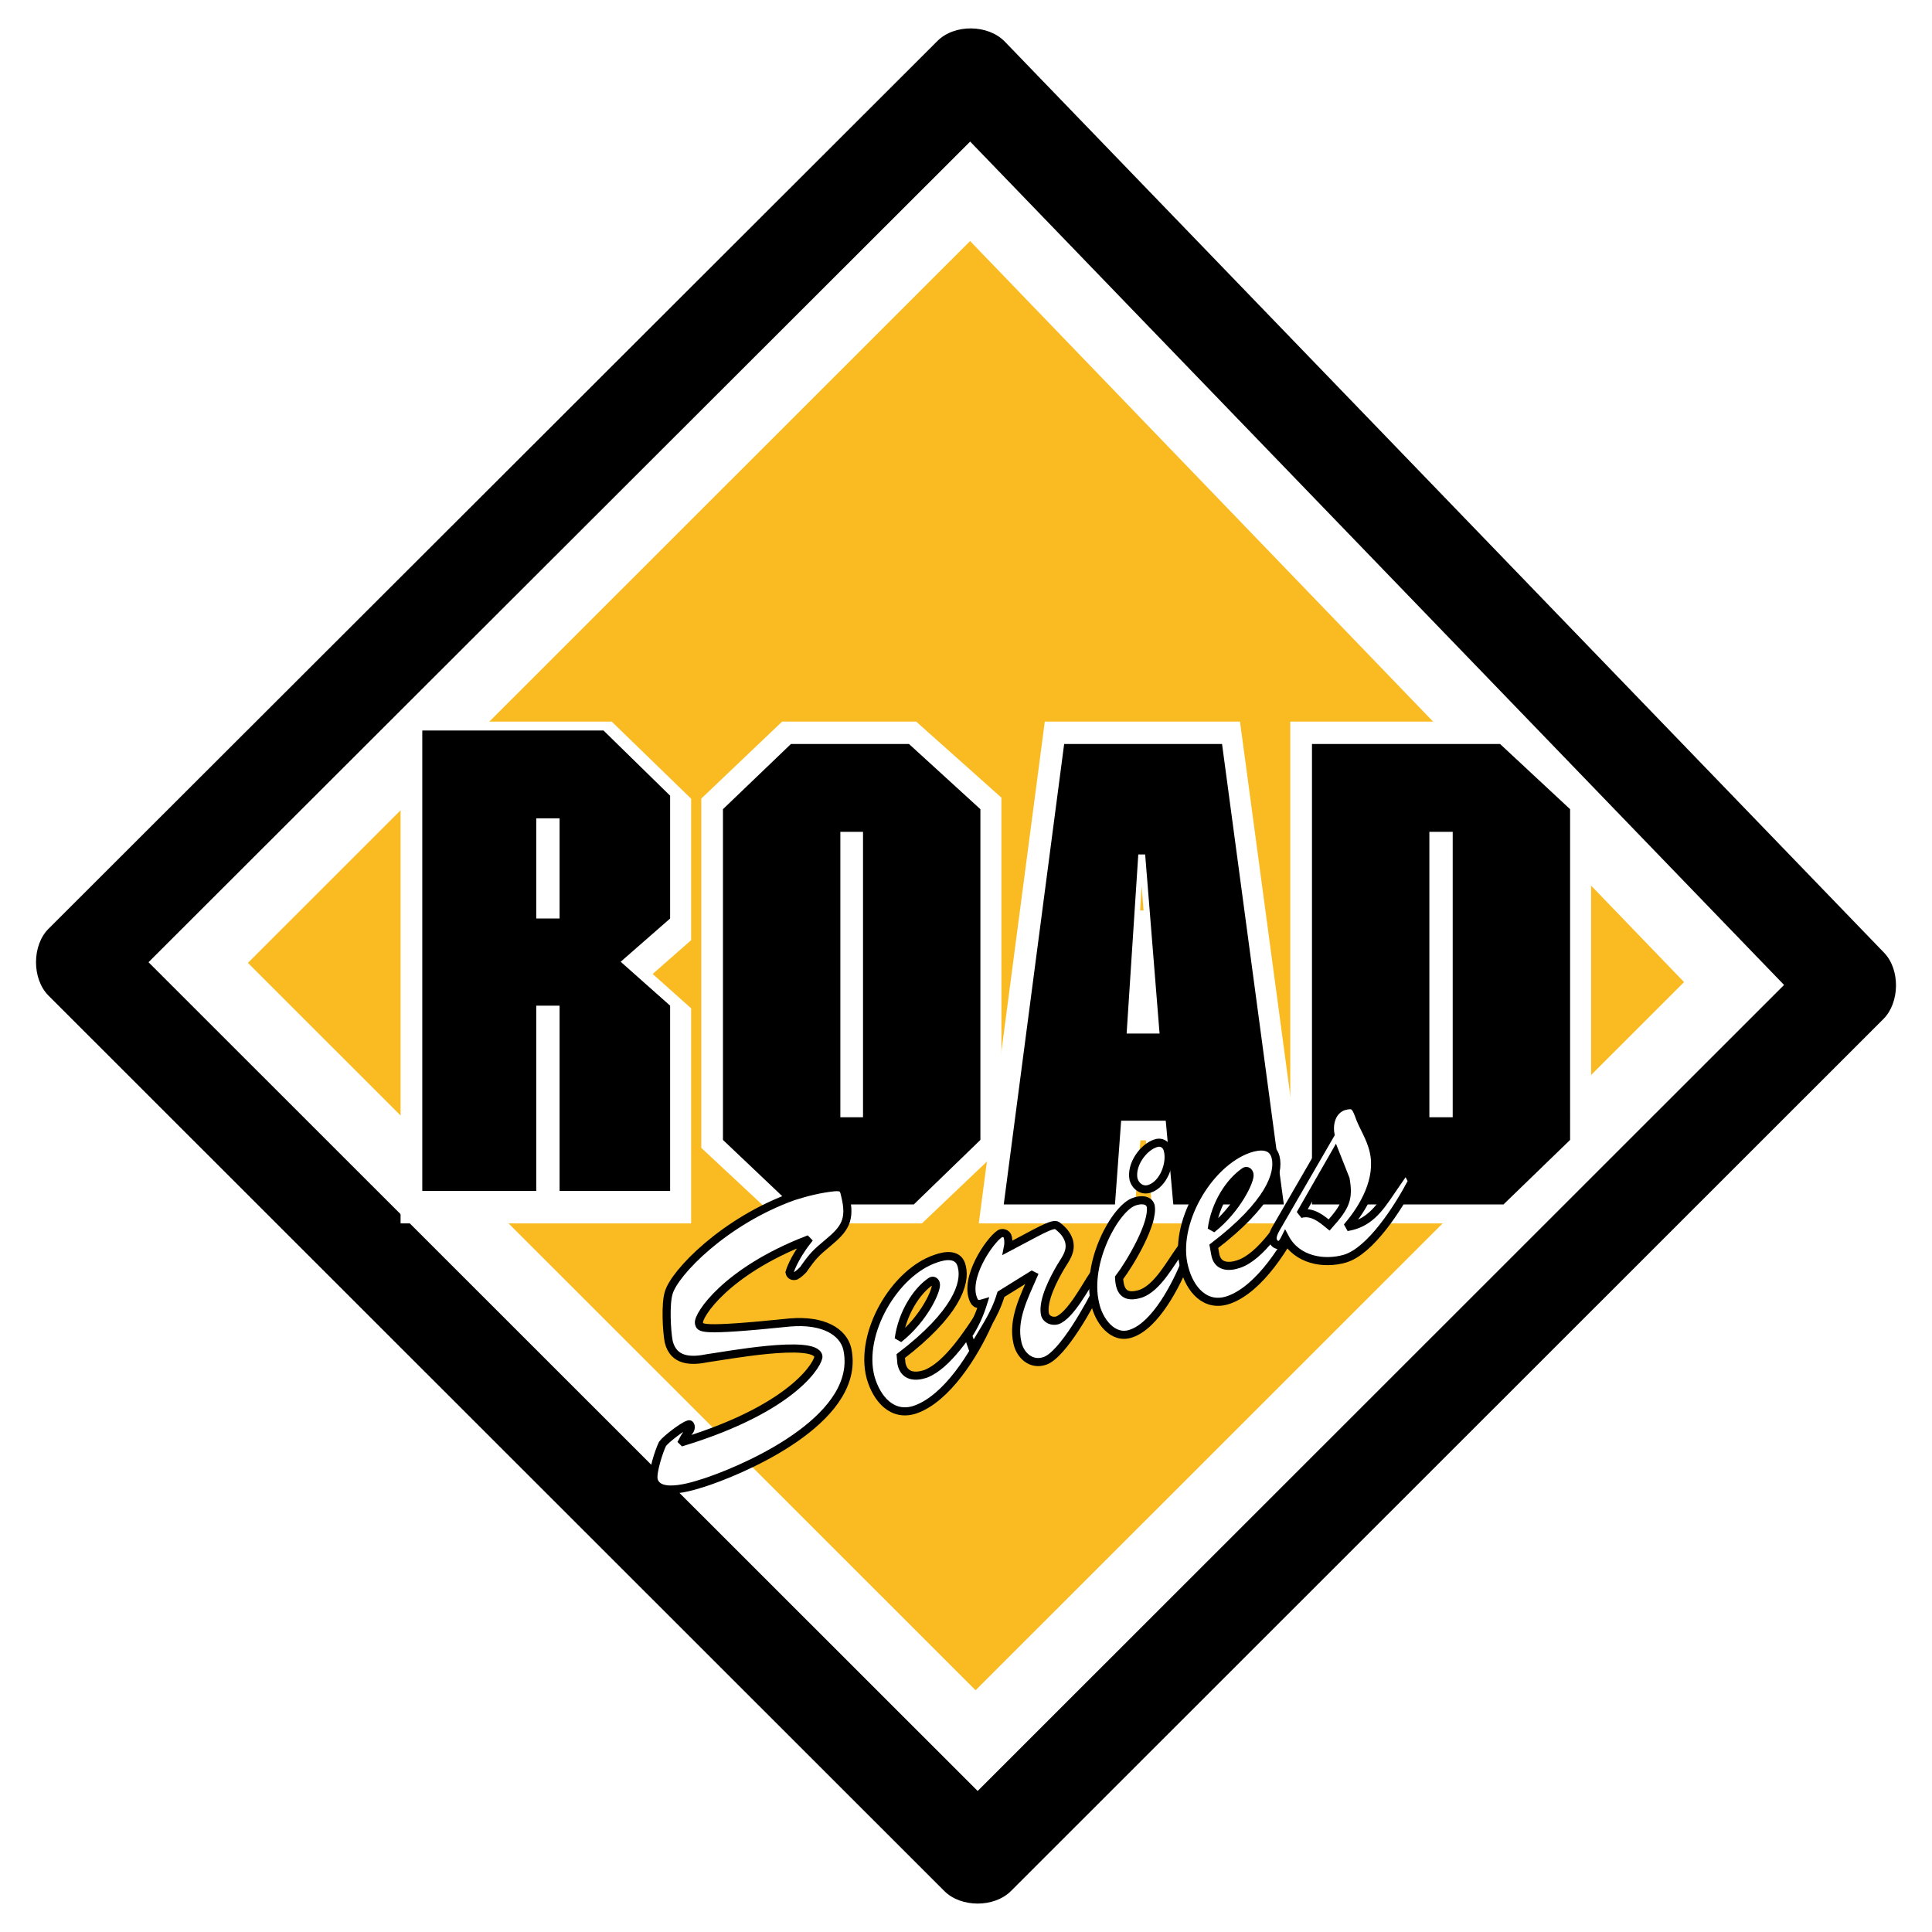 <?xml version="1.0" encoding="utf-8"?>
<!-- Generator: Adobe Illustrator 13.0.0, SVG Export Plug-In . SVG Version: 6.00 Build 14948)  -->
<!DOCTYPE svg PUBLIC "-//W3C//DTD SVG 1.0//EN" "http://www.w3.org/TR/2001/REC-SVG-20010904/DTD/svg10.dtd">
<svg version="1.0" id="Layer_1" xmlns="http://www.w3.org/2000/svg" xmlns:xlink="http://www.w3.org/1999/xlink" x="0px" y="0px"
	 width="192.756px" height="192.756px" viewBox="0 0 192.756 192.756" enable-background="new 0 0 192.756 192.756"
	 xml:space="preserve">
<g>
	<polygon fill-rule="evenodd" clip-rule="evenodd" fill="#FFFFFF" points="0,0 192.756,0 192.756,192.756 0,192.756 0,0 	"/>
	<polygon fill-rule="evenodd" clip-rule="evenodd" fill="#FFFFFF" points="96.856,7.414 184.594,98.326 97.541,185.338 8.16,96 
		96.856,7.414 	"/>
	<path d="M100.248,4.151l87.737,90.913c1.604,1.663,1.562,4.965-0.074,6.6l-87.053,87.01c-1.663,1.662-4.973,1.662-6.636,0
		L4.842,99.336c-1.665-1.664-1.666-5.009,0-6.673L93.538,4.078C95.231,2.386,98.586,2.43,100.248,4.151L100.248,4.151z
		 M96.794,14.126L14.817,96.001l82.724,82.685l80.455-80.418L96.794,14.126L96.794,14.126z"/>
	<polygon fill-rule="evenodd" clip-rule="evenodd" fill="#FABB22" points="96.787,24.049 168.019,97.984 97.335,168.635 
		24.734,96.068 96.787,24.049 	"/>
	<path fill-rule="evenodd" clip-rule="evenodd" fill="#FFFFFF" d="M60.487,73.339l7.123,6.915v12.938l-4.521,3.971l4.521,4.04v19.51
		H55.008v-18.416h-0.822v18.416H41.31V73.339H60.487L60.487,73.339z M52.679,93.604v-11.57h3.835v11.57H52.679L52.679,93.604z
		 M54.186,92.097h0.822v-8.557h-0.822V92.097L54.186,92.097z"/>
	<path fill="none" stroke="#FFFFFF" stroke-width="2.688" stroke-miterlimit="2.613" d="M60.487,73.339l7.124,6.915v12.938
		l-4.521,3.971l4.521,4.04v19.51H55.008v-18.416h-0.822v18.416H41.31V73.339H60.487L60.487,73.339z M52.679,93.603V82.034h3.836
		v11.569H52.679L52.679,93.603z M54.186,92.097h0.822v-8.557h-0.822V92.097L54.186,92.097z"/>
	<path fill-rule="evenodd" clip-rule="evenodd" fill="#FFFFFF" d="M90.897,73.339l7.671,6.845v33.751l-7.123,6.777H78.569
		l-7.26-6.777V80.254l7.26-6.915H90.897L90.897,73.339z M83.021,112.018V82.034h3.835v29.984H83.021L83.021,112.018z
		 M84.528,110.512h0.753V83.541h-0.753V110.512L84.528,110.512z"/>
	<path fill="none" stroke="#FFFFFF" stroke-width="2.688" stroke-miterlimit="2.613" d="M90.897,73.339l7.671,6.845v33.751
		l-7.123,6.777H78.569l-7.26-6.777V80.254l7.26-6.915H90.897L90.897,73.339z M83.021,112.018V82.034h3.835v29.984H83.021
		L83.021,112.018z M84.528,110.512h0.753V83.541h-0.753V110.512L84.528,110.512z"/>
	<path fill-rule="evenodd" clip-rule="evenodd" fill="#FFFFFF" d="M105.418,73.339h17.122l6.37,47.374h-12.603l-0.753-8.283h-3.014
		l-0.685,8.283H99.185L105.418,73.339L105.418,73.339z M111.582,103.734l1.232-19.373h2.123l1.507,19.373H111.582L111.582,103.734z
		 M113.911,90.933l-0.686,11.227h1.575L113.911,90.933L113.911,90.933z"/>
	<path fill="none" stroke="#FFFFFF" stroke-width="2.688" stroke-miterlimit="2.613" d="M105.418,73.339h17.122l6.37,47.374
		h-12.603l-0.753-8.283h-3.014l-0.685,8.283H99.185L105.418,73.339L105.418,73.339z M111.582,103.734l1.232-19.373h2.123
		l1.507,19.373H111.582L111.582,103.734z M113.911,90.933l-0.686,11.227h1.575L113.911,90.933L113.911,90.933z"/>
	<path fill-rule="evenodd" clip-rule="evenodd" fill="#FFFFFF" d="M149.868,73.339l7.533,6.915v33.682l-7.122,6.777h-20.205V73.339
		H149.868L149.868,73.339z M141.786,112.018V82.034h3.904v29.984H141.786L141.786,112.018z M143.293,110.512h0.822V83.541h-0.822
		V110.512L143.293,110.512z"/>
	<path fill="none" stroke="#FFFFFF" stroke-width="2.688" stroke-miterlimit="2.613" d="M149.868,73.339l7.533,6.915v33.682
		l-7.122,6.777h-20.205V73.339H149.868L149.868,73.339z M141.786,112.018V82.034h3.904v29.984H141.786L141.786,112.018z
		 M143.293,110.512h0.822V83.541h-0.822V110.512L143.293,110.512z"/>
	<path fill-rule="evenodd" clip-rule="evenodd" d="M66.857,79.386l-6.645-6.504H42.131v45.937h11.37v-18.484h2.329v18.484h11.027
		v-18.484l-4.932-4.381l4.932-4.314V79.386L66.857,79.386z M55.83,91.639h-2.329v-9.995h2.329V91.639L55.83,91.639z"/>
	<path fill-rule="evenodd" clip-rule="evenodd" d="M97.814,80.733l-7.123-6.504h-11.78l-6.781,6.504v32.997l6.781,6.436h12.26
		l6.643-6.436V80.733L97.814,80.733z M86.104,111.471h-2.262V82.993h2.262V111.471L86.104,111.471z"/>
	<path fill-rule="evenodd" clip-rule="evenodd" d="M121.924,74.229h-15.753l-6.027,45.937h11.097l0.616-8.354h4.451l0.753,8.354
		h11.027L121.924,74.229L121.924,74.229z M115.69,103.119h-3.287l1.164-17.868h0.686L115.69,103.119L115.69,103.119z"/>
	<path fill-rule="evenodd" clip-rule="evenodd" d="M156.649,80.733l-6.986-6.504h-18.767v45.937h19.108l6.645-6.436V80.733
		L156.649,80.733z M144.937,111.471h-2.328V82.993h2.328V111.471L144.937,111.471z"/>
	<path fill-rule="evenodd" clip-rule="evenodd" fill="#FFFFFF" d="M69.733,132.008c-0.137-0.752,2.671-5.133,10.753-8.283
		l0.068,0.07c-1.438,1.848-1.781,3.08-1.781,3.148c0.068,0.342,0.343,0.41,0.616,0.342c0.274-0.137,0.548-0.41,0.753-0.617
		c0.959-1.369,1.233-1.643,2.466-2.67c1.644-1.369,2.329-2.258,1.712-4.723c-0.137-0.686-0.274-0.889-1.096-0.822
		c-1.37,0.137-2.74,0.48-4.041,0.891c-6.918,2.465-11.918,7.668-12.467,9.652c-0.342,1.096-0.205,3.766,0,4.861
		c0.479,1.984,2.261,1.984,3.904,1.643c1.576-0.205,10.617-1.918,11.028-0.205c0.137,0.479-2.124,5.066-13.493,8.557l-0.069-0.068
		c0.138-0.273,0.273-0.479,0.41-0.684c0.206-0.205,0.48-0.48,0.412-0.822c-0.069-0.205-0.137-0.205-0.274-0.137
		c-0.479,0.137-2.192,1.438-2.535,1.918c-0.342,0.684-1.027,2.805-0.89,3.559c0.479,1.916,4.315,0.547,5.548,0.137
		c4.52-1.574,15.273-6.504,13.767-13.213c-0.412-1.643-2.329-2.875-5.685-2.6C69.528,132.898,69.87,132.488,69.733,132.008
		L69.733,132.008z"/>
	<path fill="none" stroke="#000000" stroke-width="0.808" stroke-miterlimit="2.613" d="M69.733,132.008
		c-0.137-0.752,2.671-5.133,10.753-8.283l0.068,0.07c-1.438,1.848-1.781,3.148-1.781,3.148c0.068,0.342,0.343,0.41,0.616,0.342
		c0.274-0.137,0.548-0.41,0.753-0.617c0.959-1.369,1.233-1.643,2.466-2.67c1.644-1.369,2.329-2.258,1.712-4.723
		c-0.137-0.686-0.274-0.889-1.096-0.822c-1.37,0.137-2.74,0.48-4.041,0.891c-6.918,2.465-11.918,7.668-12.467,9.652
		c-0.342,1.096-0.205,3.766,0,4.861c0.479,1.984,2.261,1.984,3.904,1.643c1.576-0.205,10.617-1.918,11.028-0.205
		c0.137,0.479-2.124,5.066-13.493,8.557l-0.069-0.068c0.138-0.273,0.273-0.479,0.41-0.684c0.206-0.205,0.48-0.48,0.412-0.822
		c-0.069-0.205-0.137-0.205-0.274-0.137c-0.479,0.137-2.192,1.438-2.535,1.918c-0.342,0.684-1.027,2.805-0.89,3.559
		c0.479,1.916,4.315,0.547,5.548,0.137c4.52-1.574,15.273-6.504,13.767-13.213c-0.412-1.643-2.329-2.875-5.685-2.6
		C69.528,132.898,69.87,132.488,69.733,132.008L69.733,132.008z"/>
	<path fill-rule="evenodd" clip-rule="evenodd" fill="#FFFFFF" d="M97.952,130.912c-1.302,1.986-3.425,5.342-5.616,6.162
		c-1.028,0.344-2.123,0.273-2.398-1.027l-0.068-0.752c5.547-4.244,6.506-7.258,6.096-8.9c-0.274-1.369-1.644-1.164-2.603-0.82
		c-4.109,1.369-7.67,7.461-6.506,11.844c0.617,2.189,2.192,3.971,4.452,3.217c3.151-1.096,5.89-5.477,7.26-8.557L97.952,130.912
		L97.952,130.912z M89.665,133.582c0.342-2.531,1.78-4.791,3.219-5.75c0.205-0.137,0.411,0,0.479,0.205
		C93.568,128.586,92.199,131.598,89.665,133.582L89.665,133.582z"/>
	<path fill="none" stroke="#000000" stroke-width="0.808" stroke-miterlimit="2.613" d="M97.952,130.912
		c-1.302,1.986-3.425,5.342-5.616,6.162c-1.028,0.344-2.123,0.273-2.398-1.027l-0.068-0.752c5.547-4.244,6.506-7.258,6.096-8.9
		c-0.274-1.369-1.644-1.164-2.603-0.82c-4.109,1.369-7.67,7.461-6.506,11.844c0.617,2.189,2.192,3.971,4.452,3.217
		c3.151-1.096,5.89-5.477,7.26-8.557L97.952,130.912L97.952,130.912z M89.665,133.582c0.342-2.531,1.78-4.791,3.219-5.75
		c0.205-0.137,0.411,0,0.479,0.205C93.568,128.586,92.199,131.598,89.665,133.582L89.665,133.582z"/>
	
		<path fill-rule="evenodd" clip-rule="evenodd" fill="#FFFFFF" stroke="#000000" stroke-width="0.808" stroke-miterlimit="2.613" d="
		M102.951,127.217l0.137,0.068c-0.889,2.055-2.122,4.381-1.574,6.709c0.273,1.232,1.369,2.26,2.74,1.779
		c1.779-0.615,4.52-5.613,5.409-7.461l-0.547-1.164c-0.822,1.232-2.328,4.107-3.63,4.586c-0.479,0.139-1.096-0.068-1.232-0.615
		c-0.274-1.369,0.89-3.561,1.575-4.725c0.547-0.889,1.095-1.572,0.82-2.6c-0.205-0.617-0.547-1.029-1.163-1.508
		c-0.412-0.342-2.055,0.686-4.932,2.191c0.068-0.342,0.068-0.684,0-1.027c-0.068-0.342-0.411-0.479-0.686-0.41
		c-0.753,0.273-3.424,3.834-2.876,6.23c0.205,0.752,0.411,0.957,1.096,0.752c-0.343,1.096-0.822,2.191-1.506,3.217l0.479,1.371
		c1.027-1.918,2.123-3.219,2.808-5.479L102.951,127.217L102.951,127.217z"/>
	<path fill-rule="evenodd" clip-rule="evenodd" fill="#FFFFFF" d="M117.746,124.684c-1.027,1.438-2.261,3.766-3.904,4.381
		c-1.507,0.48-2.123-0.068-2.191-1.574c1.097-1.438,3.493-5.477,3.15-7.188c-0.205-0.684-1.096-0.617-1.644-0.41
		c-1.85,0.615-4.863,6.023-3.904,10.131c0.343,1.711,1.78,3.697,3.63,3.012c2.397-0.82,4.452-4.791,5.411-7.188L117.746,124.684
		L117.746,124.684z M114.732,118.59c1.37-0.479,2.123-2.531,1.78-3.832c-0.137-0.617-0.685-0.891-1.232-0.686
		c-1.233,0.41-2.466,2.123-2.192,3.561C113.294,118.387,113.979,118.865,114.732,118.59L114.732,118.59z"/>
	<path fill="none" stroke="#000000" stroke-width="0.808" stroke-miterlimit="2.613" d="M117.746,124.684
		c-1.027,1.438-2.261,3.766-3.904,4.381c-1.507,0.48-2.123-0.068-2.191-1.574c1.097-1.438,3.493-5.477,3.15-7.188
		c-0.205-0.684-1.096-0.617-1.644-0.41c-1.85,0.615-4.863,6.023-3.904,10.131c0.343,1.711,1.78,3.697,3.63,3.012
		c2.397-0.82,4.452-4.791,5.411-7.188L117.746,124.684L117.746,124.684z M114.732,118.59c1.37-0.479,2.123-2.531,1.78-3.832
		c-0.137-0.617-0.685-0.891-1.232-0.686c-1.233,0.41-2.466,2.123-2.192,3.561C113.294,118.387,113.979,118.865,114.732,118.59
		L114.732,118.59z"/>
	<path fill-rule="evenodd" clip-rule="evenodd" fill="#FFFFFF" d="M129.253,119.961c-1.37,2.053-3.424,5.406-5.686,6.16
		c-1.027,0.342-2.123,0.273-2.329-1.025l-0.136-0.754c5.548-4.244,6.574-7.258,6.163-8.9c-0.342-1.301-1.644-1.164-2.671-0.82
		c-4.109,1.438-7.602,7.529-6.438,11.842c0.548,2.191,2.123,4.039,4.452,3.219c3.082-1.096,5.821-5.477,7.19-8.49L129.253,119.961
		L129.253,119.961z M120.896,122.629c0.342-2.531,1.78-4.723,3.288-5.75c0.205-0.137,0.41,0,0.479,0.273
		C124.801,117.701,123.431,120.645,120.896,122.629L120.896,122.629z"/>
	<path fill="none" stroke="#000000" stroke-width="0.808" stroke-miterlimit="2.613" d="M129.253,119.961
		c-1.37,2.053-3.424,5.406-5.686,6.16c-1.027,0.342-2.123,0.273-2.329-1.025l-0.136-0.754c5.548-4.244,6.574-7.258,6.163-8.9
		c-0.342-1.301-1.644-1.164-2.671-0.82c-4.109,1.438-7.602,7.529-6.438,11.842c0.548,2.191,2.123,4.039,4.452,3.219
		c3.082-1.096,5.821-5.477,7.19-8.49L129.253,119.961L129.253,119.961z M120.896,122.629c0.342-2.531,1.78-4.723,3.288-5.75
		c0.205-0.137,0.41,0,0.479,0.273C124.801,117.701,123.431,120.645,120.896,122.629L120.896,122.629z"/>
	<path fill-rule="evenodd" clip-rule="evenodd" fill="#FFFFFF" d="M133.225,115.031c0.412,1.027,0.754,1.916,1.027,2.602
		c0.343,1.986,0,2.738-1.644,4.586c-0.753-0.617-1.712-1.438-2.876-1.096L133.225,115.031L133.225,115.031z M138.772,118.865
		c-1.232,1.848-2.26,3.217-4.384,3.559c1.713-1.984,3.288-4.791,2.672-7.529c-0.342-1.506-1.096-2.465-1.507-3.697
		c-0.342-0.891-0.549-1.096-1.507-0.822c-1.164,0.412-1.507,1.713-1.301,2.807l-5.274,9.105c-0.206,0.342-0.616,1.027-0.479,1.438
		c0.068,0.273,0.343,0.549,0.685,0.48c0.274-0.137,0.411-0.41,0.548-0.686c1.165,2.191,3.836,2.67,5.96,2.055
		c2.534-0.752,5.273-4.998,6.712-7.736l-0.616-1.164L138.772,118.865L138.772,118.865z"/>
	<path fill="none" stroke="#000000" stroke-width="0.808" stroke-miterlimit="2.613" d="M133.225,115.031
		c0.412,1.027,0.754,1.916,1.027,2.602c0.343,1.986,0,2.738-1.644,4.586c-0.753-0.617-1.712-1.438-2.876-1.096L133.225,115.031
		L133.225,115.031z M138.772,118.865c-1.232,1.848-2.26,3.217-4.384,3.559c1.713-1.984,3.288-4.791,2.672-7.529
		c-0.342-1.506-1.096-2.465-1.507-3.697c-0.342-0.891-0.549-1.096-1.507-0.822c-1.164,0.412-1.507,1.713-1.301,2.807l-5.274,9.105
		c-0.206,0.342-0.616,1.027-0.479,1.438c0.068,0.273,0.343,0.549,0.685,0.48c0.274-0.137,0.411-0.41,0.548-0.686
		c1.165,2.191,3.836,2.67,5.96,2.055c2.534-0.752,5.273-4.998,6.712-7.736l-0.616-1.164L138.772,118.865L138.772,118.865z"/>
</g>
</svg>
